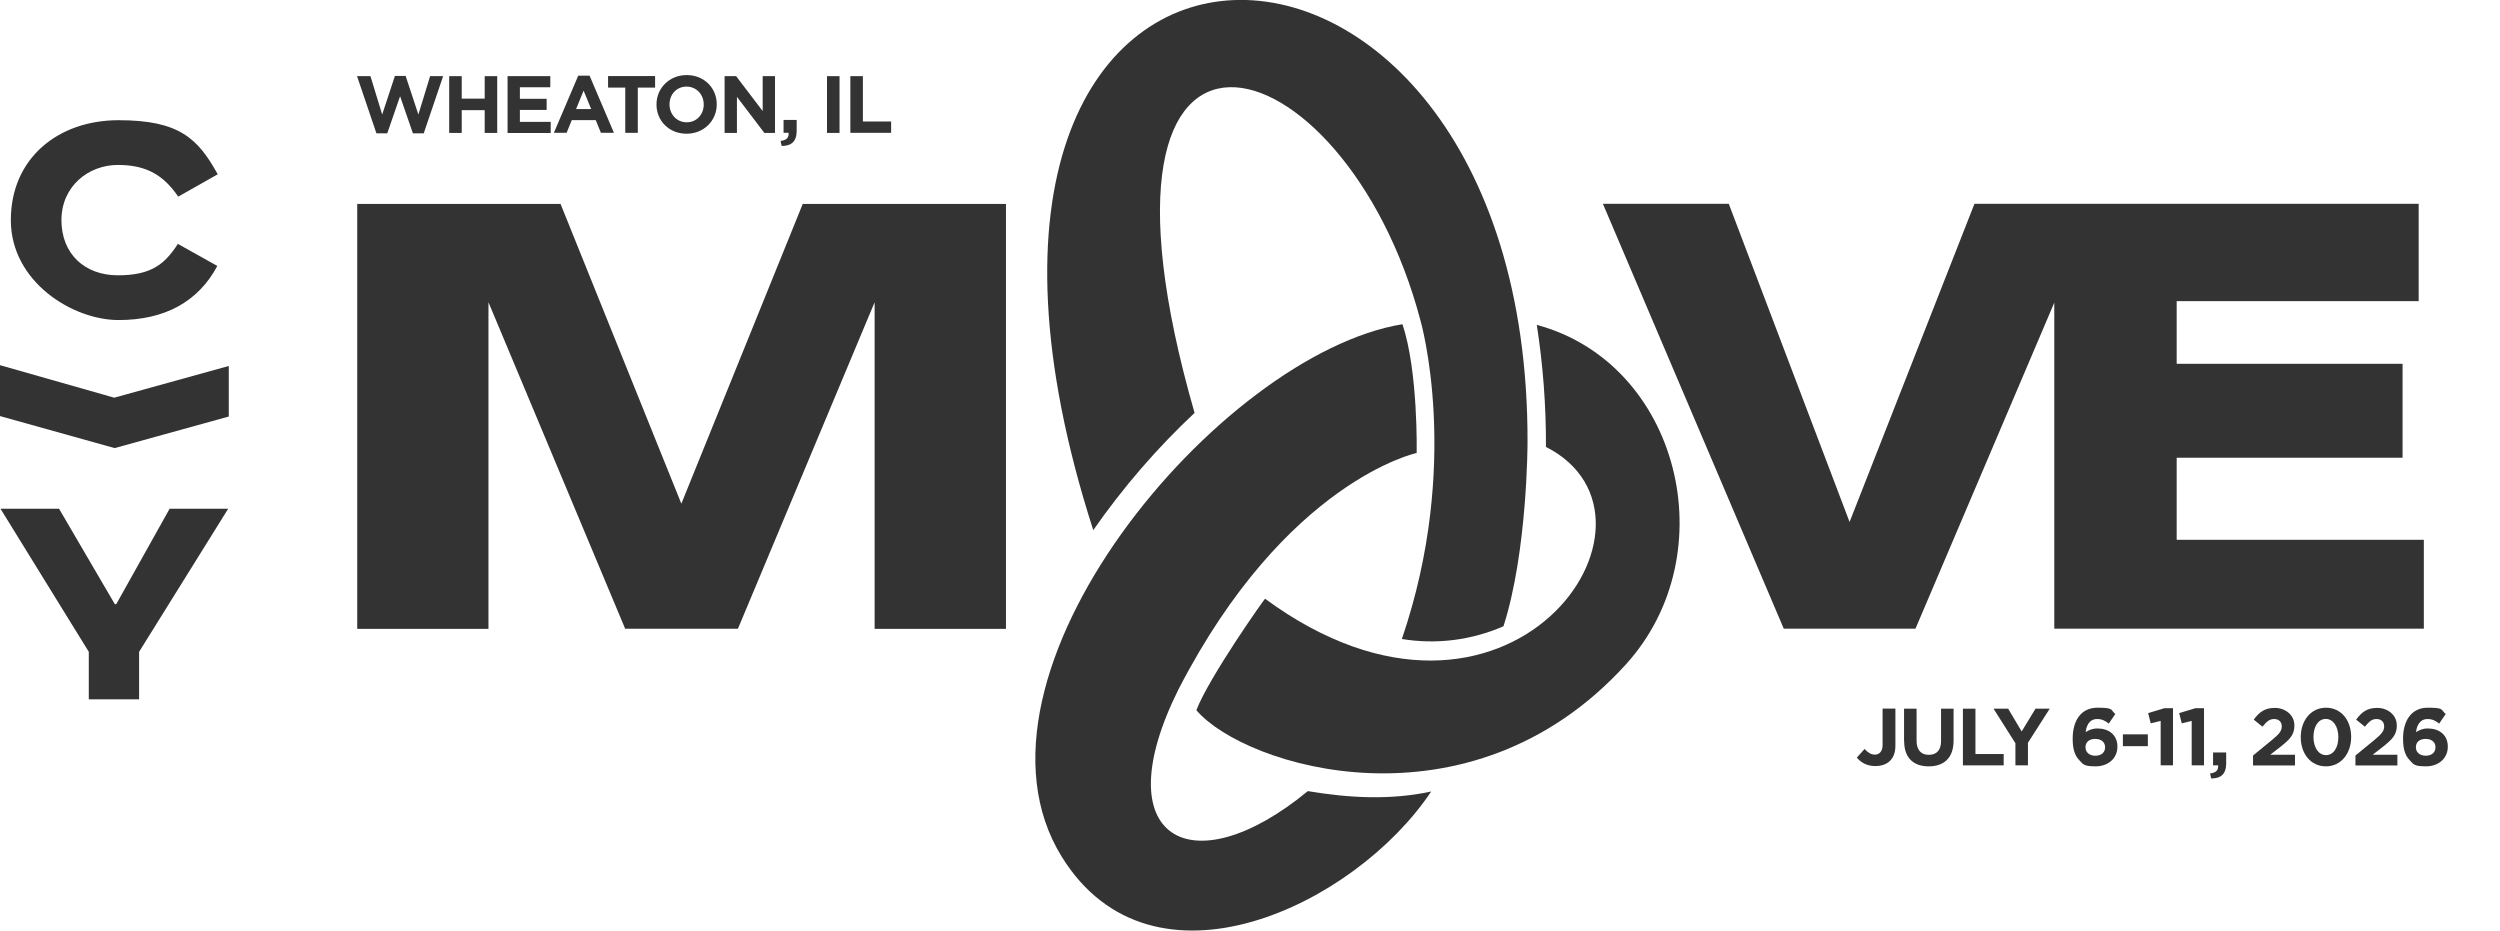 <?xml version="1.0" encoding="UTF-8"?>
<svg id="Layer_1" xmlns="http://www.w3.org/2000/svg" version="1.1" viewBox="0 0 2514.5 936">
  <!-- Generator: Adobe Illustrator 29.7.1, SVG Export Plug-In . SVG Version: 2.1.1 Build 8)  -->
  <defs>
    <style>
      .st0 {
        fill: #333;
      }
    </style>
  </defs>
  <path class="st0" d="M179.3,197.8c-14.3-20.8-31-31.9-60.7-31.9s-56.8,21.5-56.8,55.5,23.4,55.5,56.8,55.5,47.1-11.1,60.3-31.6l39.7,22.2c-19.5,36.4-53.3,54.4-99.4,54.4S10.9,283.5,10.9,221.4s47.4-100.5,108.4-100.5,79.8,18.4,99.7,54.4l-39.8,22.5h.1Z"/>
  <path class="st0" d="M229.9,419l-114.6,31.7L0,418.5v-51.2l114.9,32.7,115.2-31.9v51h-.2Z"/>
  <path class="st0" d="M59.4,511.7l56.1,96h1.4l53.7-96h58.9l-89.6,143.9v47.8h-50.6v-47.8L.5,511.7h58.9Z"/>
  <path class="st0" d="M1545.7,326.8c6.3,40.5,9.4,81.6,9.2,122.7,141.8,71.9-37.6,332.7-282.5,152.7-.4-.3-56.4,79.1-69.1,112.1,48.4,57,274.6,127.2,432-46,101.6-112,53.3-303.1-89.5-341.5h0Z"/>
  <path class="st0" d="M1315.4,795.7c-117.2,96.6-205,47.8-130-102.5,108.1-209.6,239.5-237.6,239.5-237.6,0,0,1.6-82-14.3-129.5-183.8,30-455.5,353.1-342.7,535.6,91.1,147.2,295.2,49,371.6-65.6-40.7,8.8-82.6,6.6-124.1-.4h0Z"/>
  <path class="st0" d="M1099.6,533.2c30.1-43.1,64.2-82.6,101.9-117.9-132.6-461.2,151-381.4,227.2-93,0,0,41.7,143.7-18.7,320.4,34.5,5.7,69.8,1.3,102.2-12.8,24.2-75.4,24.2-184.7,24.2-184.7,1.8-606.2-661-609.1-436.8,88h0Z"/>
  <path class="st0" d="M1011.8,205.1v427.4h-132.1v-328.5l-137.5,328.4h-113.4l-137.5-328.4v328.5h-132V205.1h204.5l121.5,301.5,122.1-301.5h204.4Z"/>
  <path class="st0" d="M2189.3,543v-82.6h227.2v-94.5h-227.2v-63h243.4v-97.9h-446.8l-125.6,320-121.5-320h-126.6l181.9,427.3h132.5l139.6-327.9v327.9h371.7v-89.4h-248.6Z"/>
  <g>
    <path class="st0" d="M359.2,76.6h13.4l11.8,38.6,12.8-38.8h10.8l12.8,38.8,11.8-38.6h13.1l-19.5,57.5h-10.9l-12.9-37.3-12.9,37.3h-10.9l-19.5-57.5h.1Z"/>
    <path class="st0" d="M451.8,76.6h12.6v22.6h23.1v-22.6h12.6v57.1h-12.6v-22.9h-23.1v22.9h-12.6v-57.1Z"/>
    <path class="st0" d="M510.5,76.6h43v11.2h-30.6v11.6h26.9v11.2h-26.9v12h31v11.2h-43.4v-57.1h0Z"/>
    <path class="st0" d="M581.4,76.1h11.6l24.5,57.5h-13.1l-5.2-12.8h-24.1l-5.2,12.8h-12.8l24.5-57.5h-.2ZM594.6,109.7l-7.6-18.5-7.6,18.5h15.2,0Z"/>
    <path class="st0" d="M629,88.1h-17.4v-11.6h47.3v11.6h-17.4v45.5h-12.6v-45.5h.1Z"/>
    <path class="st0" d="M660.3,105.2v-.2c0-16.2,12.8-29.5,30.4-29.5s30.2,13.1,30.2,29.3v.2c0,16.2-12.8,29.5-30.4,29.5s-30.2-13.1-30.2-29.3ZM707.8,105.2v-.2c0-9.8-7.2-17.9-17.3-17.9s-17.1,8-17.1,17.8v.2c0,9.8,7.2,17.9,17.3,17.9s17.1-8,17.1-17.8Z"/>
    <path class="st0" d="M728.8,76.6h11.6l26.7,35.1v-35.1h12.4v57.1h-10.7l-27.6-36.3v36.3h-12.4v-57.1Z"/>
    <path class="st0" d="M785.2,141.7c5.8-.6,8.4-3.3,8-8.1h-5.1v-13h13.2v11c0,10.8-5.4,15.2-15.1,15.2l-1.1-5.1h0Z"/>
    <path class="st0" d="M831.8,76.6h12.6v57.1h-12.6v-57.1Z"/>
    <path class="st0" d="M855.3,76.6h12.6v45.6h28.4v11.4h-41v-57.1h0Z"/>
  </g>
  <g>
    <path class="st0" d="M1867.5,762.1l7.9-8.8c3.3,3.6,6.4,5.7,10.4,5.7s7.7-2.9,7.7-9.5v-36.8h12.9v37.3c0,6.8-1.9,11.7-5.4,15.2s-8.6,5.3-14.8,5.3c-8.9,0-14.8-3.9-18.7-8.6v.2Z"/>
    <path class="st0" d="M1915.1,745.4v-32.6h12.6v32.3c0,9.4,4.6,14.1,12.3,14.1s12.3-4.6,12.3-13.7v-32.7h12.6v32.2c0,17.3-9.7,25.8-25,25.8s-24.7-8.5-24.7-25.4h-.1Z"/>
    <path class="st0" d="M1974.3,712.8h12.6v45.6h28.4v11.4h-41v-57.1h0Z"/>
    <path class="st0" d="M2027,747.4l-21.9-34.6h14.7l13.6,22.9,13.9-22.9h14.3l-21.9,34.3v22.7h-12.6v-22.5h0Z"/>
    <path class="st0" d="M2091.5,764.7c-4.2-4.2-6.8-10.3-6.8-21.6v-.2c0-17.6,8-31.1,25-31.1s12.8,2.3,17.9,6.3l-6.6,9.7c-3.7-2.9-6.8-4.6-11.7-4.6-8.6,0-11.1,8.2-11.5,13.2,3-2,6.6-3.7,11.8-3.7,11.3,0,20.1,6.3,20.1,18.2v.2c0,11.7-9.4,19.7-21.8,19.7s-12.5-2.1-16.5-6.1h.1ZM2117.3,751.7v-.2c0-4.9-3.7-8.3-9.9-8.3s-9.8,3.3-9.8,8.2v.2c0,4.9,3.7,8.5,9.9,8.5s9.8-3.5,9.8-8.4Z"/>
    <path class="st0" d="M2135.2,738.6h25.1v11.9h-25.1v-11.9Z"/>
    <path class="st0" d="M2173.1,725.1l-9.9,2.4-2.6-10.3,16.4-4.9h8.6v57.5h-12.4v-44.8h-.1Z"/>
    <path class="st0" d="M2204.3,725.1l-9.9,2.4-2.6-10.3,16.4-4.9h8.6v57.5h-12.4v-44.8h-.1Z"/>
    <path class="st0" d="M2223,777.9c5.8-.6,8.4-3.3,8-8.1h-5.1v-13h13.2v11c0,10.8-5.4,15.2-15.1,15.2l-1.1-5.1h.1Z"/>
    <path class="st0" d="M2266.1,759.9l19-15.6c7.2-5.9,9.9-9,9.9-13.7s-3.1-7.4-7.7-7.4-7.4,2.4-11.7,7.7l-8.8-7.1c5.6-7.6,11.1-11.8,21.3-11.8s19.6,6.9,19.6,17.6v.2c0,9.6-4.9,14.2-15,22.1l-9.3,7.2h24.9v10.8h-42.2v-9.9h0Z"/>
    <path class="st0" d="M2314.1,741.5v-.2c0-16.5,10.2-29.5,25.4-29.5s25.3,12.7,25.3,29.3v.2c0,16.5-10.2,29.5-25.4,29.5s-25.3-12.7-25.3-29.3ZM2351.9,741.5v-.2c0-10.4-5.1-18.2-12.6-18.2s-12.4,7.6-12.4,18v.2c0,10.4,5,18.2,12.6,18.2s12.4-7.6,12.4-18Z"/>
    <path class="st0" d="M2369.1,759.9l19-15.6c7.2-5.9,9.9-9,9.9-13.7s-3.1-7.4-7.7-7.4-7.4,2.4-11.7,7.7l-8.8-7.1c5.6-7.6,11.1-11.8,21.3-11.8s19.6,6.9,19.6,17.6v.2c0,9.6-4.9,14.2-15,22.1l-9.3,7.2h24.9v10.8h-42.2v-9.9h0Z"/>
    <path class="st0" d="M2423.8,764.7c-4.2-4.2-6.8-10.3-6.8-21.6v-.2c0-17.6,8-31.1,25-31.1s12.8,2.3,17.9,6.3l-6.6,9.7c-3.7-2.9-6.8-4.6-11.7-4.6-8.6,0-11.1,8.2-11.5,13.2,3-2,6.6-3.7,11.8-3.7,11.3,0,20.1,6.3,20.1,18.2v.2c0,11.7-9.4,19.7-21.8,19.7s-12.5-2.1-16.5-6.1h.1ZM2449.6,751.7v-.2c0-4.9-3.7-8.3-9.9-8.3s-9.8,3.3-9.8,8.2v.2c0,4.9,3.7,8.5,9.9,8.5s9.8-3.5,9.8-8.4Z"/>
  </g>
</svg>